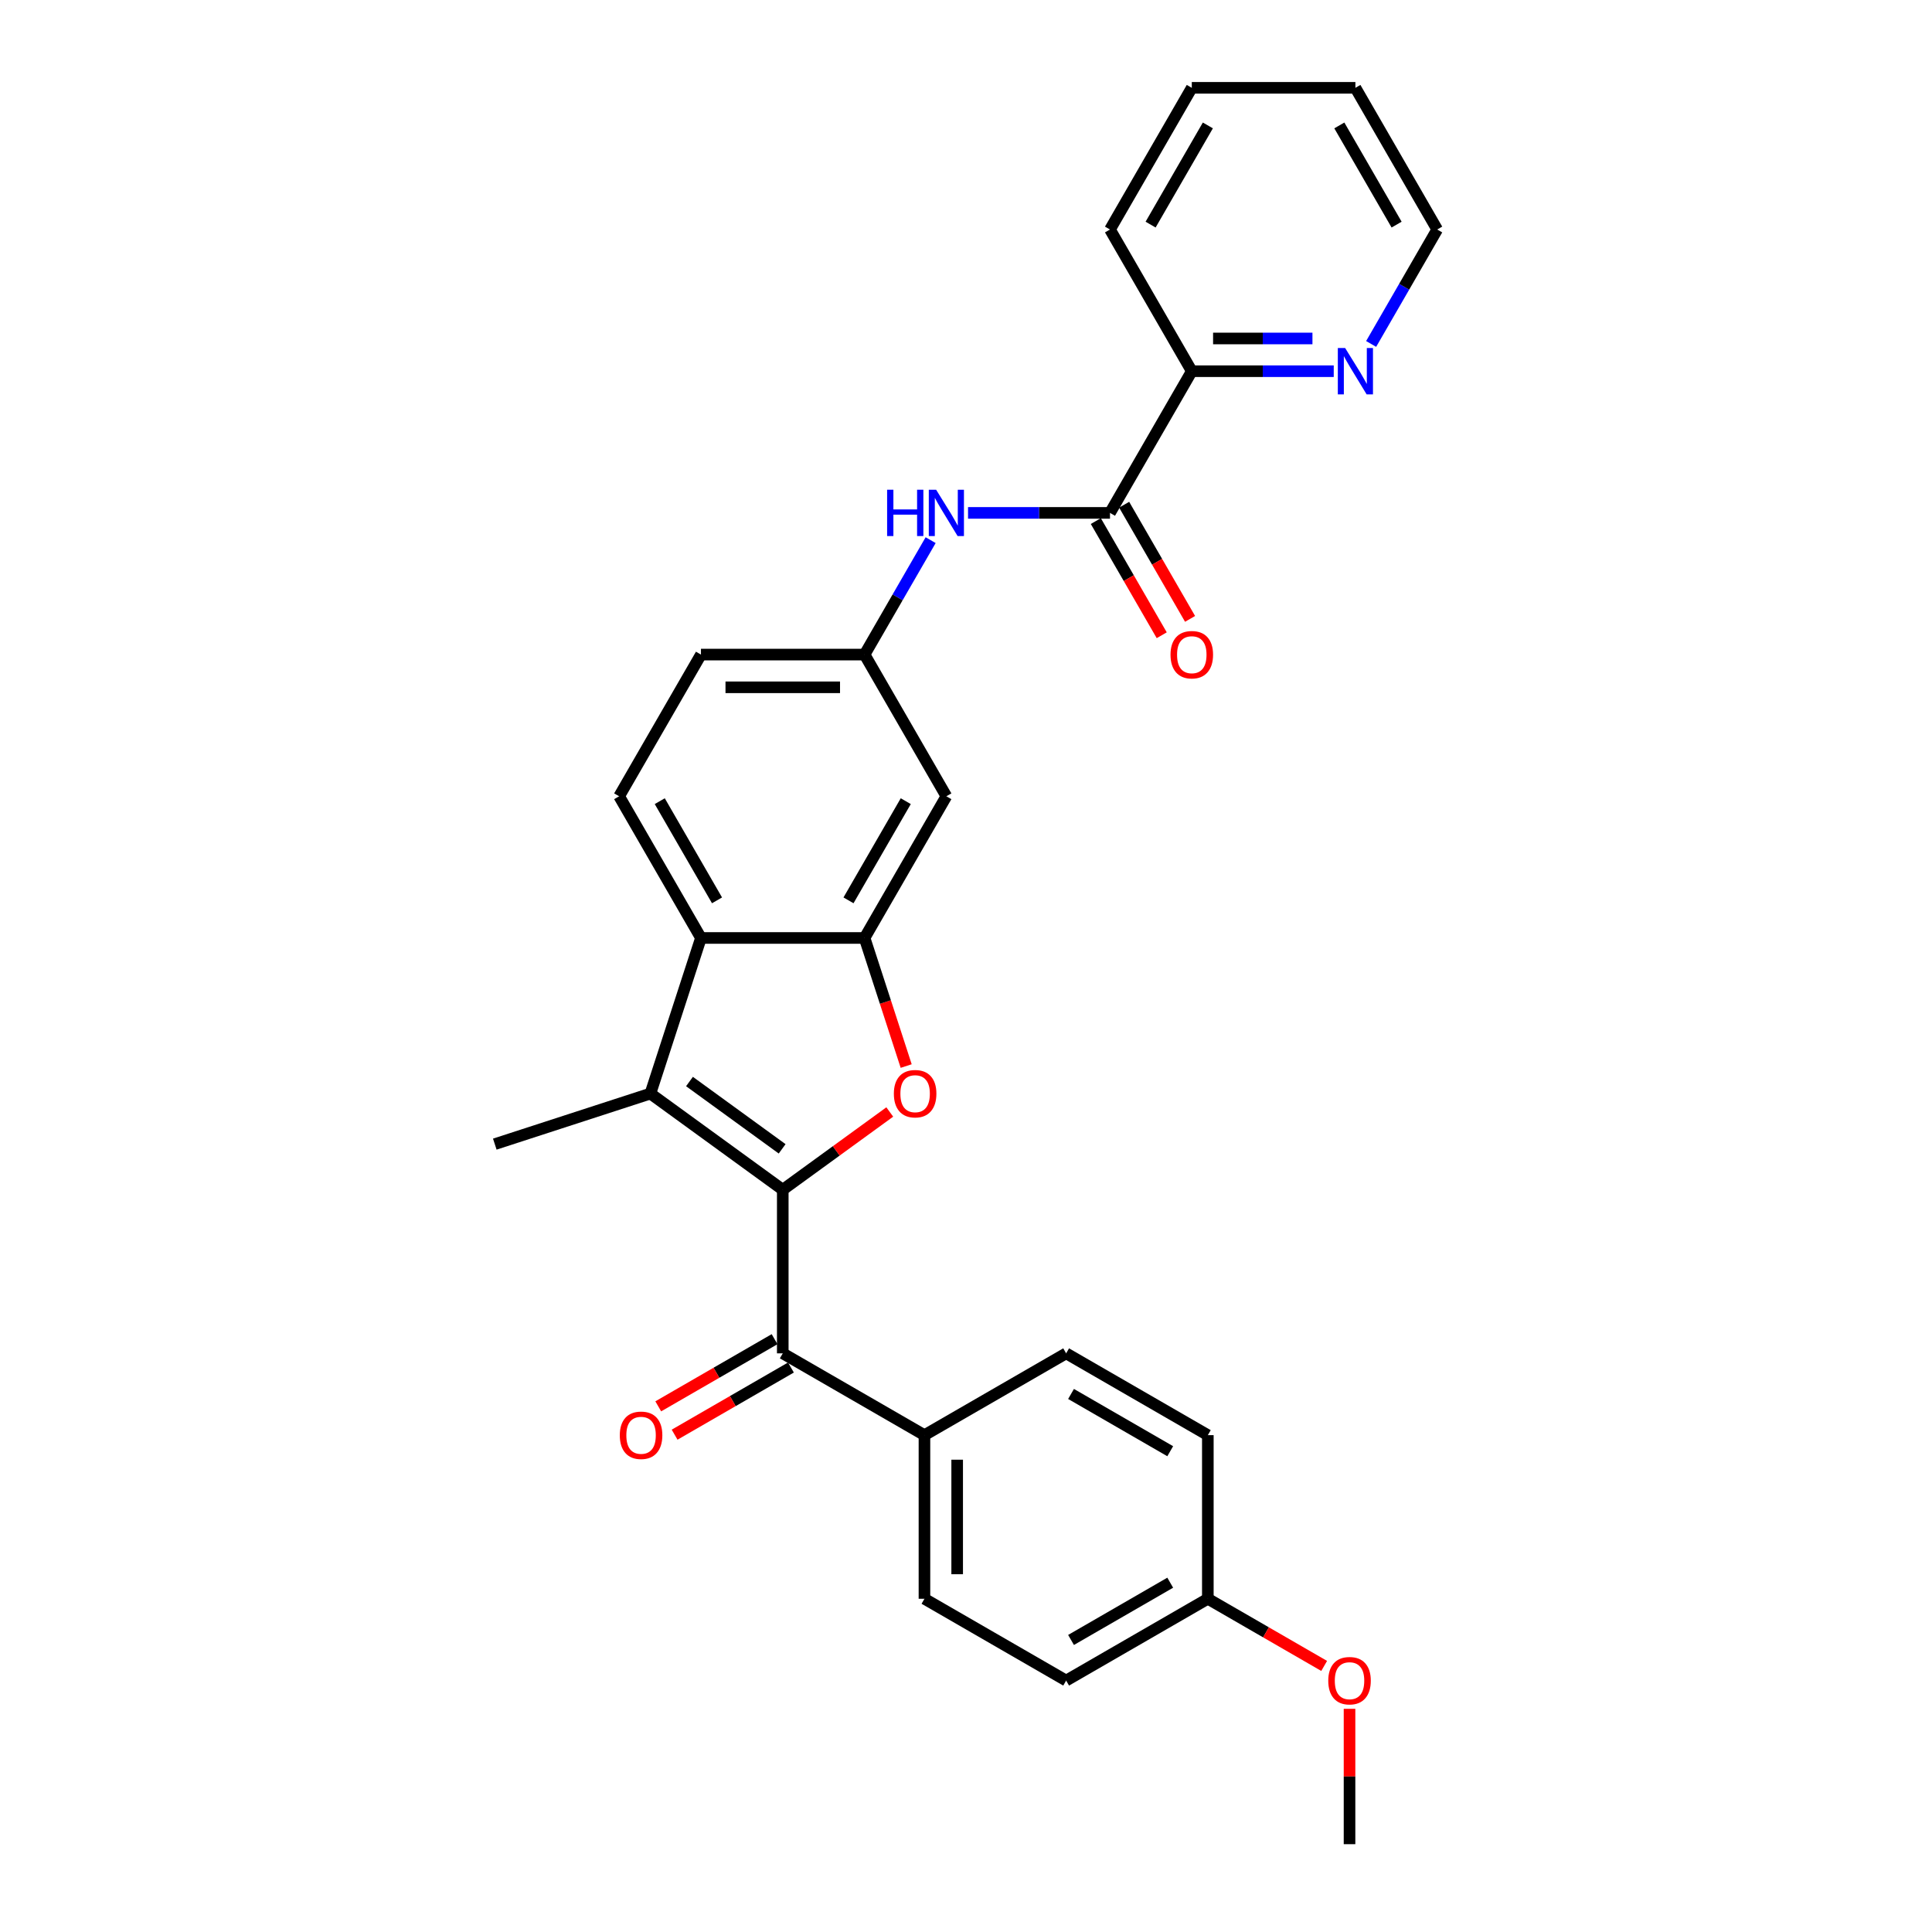 <?xml version='1.0' encoding='iso-8859-1'?>
<svg version='1.1' baseProfile='full'
              xmlns='http://www.w3.org/2000/svg'
                      xmlns:rdkit='http://www.rdkit.org/xml'
                      xmlns:xlink='http://www.w3.org/1999/xlink'
                  xml:space='preserve'
width='1000px' height='1000px' viewBox='0 0 1000 1000'>
<!-- END OF HEADER -->
<rect style='opacity:1.0;fill:#FFFFFF;stroke:none' width='1000' height='1000' x='0' y='0'> </rect>
<path class='bond-0' d='M 405.156,615.806 L 432.849,595.686' style='fill:none;fill-rule:evenodd;stroke:#000000;stroke-width:6px;stroke-linecap:butt;stroke-linejoin:miter;stroke-opacity:1' />
<path class='bond-0' d='M 432.849,595.686 L 460.541,575.566' style='fill:none;fill-rule:evenodd;stroke:#FF0000;stroke-width:6px;stroke-linecap:butt;stroke-linejoin:miter;stroke-opacity:1' />
<path class='bond-1' d='M 405.156,615.806 L 336.645,566.03' style='fill:none;fill-rule:evenodd;stroke:#000000;stroke-width:6px;stroke-linecap:butt;stroke-linejoin:miter;stroke-opacity:1' />
<path class='bond-1' d='M 404.835,594.637 L 356.877,559.794' style='fill:none;fill-rule:evenodd;stroke:#000000;stroke-width:6px;stroke-linecap:butt;stroke-linejoin:miter;stroke-opacity:1' />
<path class='bond-4' d='M 405.156,615.806 L 405.156,700.491' style='fill:none;fill-rule:evenodd;stroke:#000000;stroke-width:6px;stroke-linecap:butt;stroke-linejoin:miter;stroke-opacity:1' />
<path class='bond-2' d='M 469.039,551.786 L 458.269,518.638' style='fill:none;fill-rule:evenodd;stroke:#FF0000;stroke-width:6px;stroke-linecap:butt;stroke-linejoin:miter;stroke-opacity:1' />
<path class='bond-2' d='M 458.269,518.638 L 447.499,485.49' style='fill:none;fill-rule:evenodd;stroke:#000000;stroke-width:6px;stroke-linecap:butt;stroke-linejoin:miter;stroke-opacity:1' />
<path class='bond-3' d='M 336.645,566.03 L 362.814,485.49' style='fill:none;fill-rule:evenodd;stroke:#000000;stroke-width:6px;stroke-linecap:butt;stroke-linejoin:miter;stroke-opacity:1' />
<path class='bond-18' d='M 336.645,566.03 L 256.105,592.199' style='fill:none;fill-rule:evenodd;stroke:#000000;stroke-width:6px;stroke-linecap:butt;stroke-linejoin:miter;stroke-opacity:1' />
<path class='bond-7' d='M 447.499,485.49 L 489.841,412.151' style='fill:none;fill-rule:evenodd;stroke:#000000;stroke-width:6px;stroke-linecap:butt;stroke-linejoin:miter;stroke-opacity:1' />
<path class='bond-7' d='M 439.182,466.02 L 468.822,414.683' style='fill:none;fill-rule:evenodd;stroke:#000000;stroke-width:6px;stroke-linecap:butt;stroke-linejoin:miter;stroke-opacity:1' />
<path class='bond-28' d='M 447.499,485.49 L 362.814,485.49' style='fill:none;fill-rule:evenodd;stroke:#000000;stroke-width:6px;stroke-linecap:butt;stroke-linejoin:miter;stroke-opacity:1' />
<path class='bond-8' d='M 362.814,485.49 L 320.471,412.151' style='fill:none;fill-rule:evenodd;stroke:#000000;stroke-width:6px;stroke-linecap:butt;stroke-linejoin:miter;stroke-opacity:1' />
<path class='bond-8' d='M 371.13,466.02 L 341.491,414.683' style='fill:none;fill-rule:evenodd;stroke:#000000;stroke-width:6px;stroke-linecap:butt;stroke-linejoin:miter;stroke-opacity:1' />
<path class='bond-9' d='M 405.156,700.491 L 478.495,742.833' style='fill:none;fill-rule:evenodd;stroke:#000000;stroke-width:6px;stroke-linecap:butt;stroke-linejoin:miter;stroke-opacity:1' />
<path class='bond-13' d='M 400.922,693.157 L 370.815,710.539' style='fill:none;fill-rule:evenodd;stroke:#000000;stroke-width:6px;stroke-linecap:butt;stroke-linejoin:miter;stroke-opacity:1' />
<path class='bond-13' d='M 370.815,710.539 L 340.709,727.921' style='fill:none;fill-rule:evenodd;stroke:#FF0000;stroke-width:6px;stroke-linecap:butt;stroke-linejoin:miter;stroke-opacity:1' />
<path class='bond-13' d='M 409.39,707.825 L 379.284,725.207' style='fill:none;fill-rule:evenodd;stroke:#000000;stroke-width:6px;stroke-linecap:butt;stroke-linejoin:miter;stroke-opacity:1' />
<path class='bond-13' d='M 379.284,725.207 L 349.177,742.589' style='fill:none;fill-rule:evenodd;stroke:#FF0000;stroke-width:6px;stroke-linecap:butt;stroke-linejoin:miter;stroke-opacity:1' />
<path class='bond-5' d='M 574.526,265.472 L 537.789,265.472' style='fill:none;fill-rule:evenodd;stroke:#000000;stroke-width:6px;stroke-linecap:butt;stroke-linejoin:miter;stroke-opacity:1' />
<path class='bond-5' d='M 537.789,265.472 L 501.053,265.472' style='fill:none;fill-rule:evenodd;stroke:#0000FF;stroke-width:6px;stroke-linecap:butt;stroke-linejoin:miter;stroke-opacity:1' />
<path class='bond-11' d='M 574.526,265.472 L 616.868,192.133' style='fill:none;fill-rule:evenodd;stroke:#000000;stroke-width:6px;stroke-linecap:butt;stroke-linejoin:miter;stroke-opacity:1' />
<path class='bond-14' d='M 567.192,269.706 L 584.251,299.254' style='fill:none;fill-rule:evenodd;stroke:#000000;stroke-width:6px;stroke-linecap:butt;stroke-linejoin:miter;stroke-opacity:1' />
<path class='bond-14' d='M 584.251,299.254 L 601.31,328.802' style='fill:none;fill-rule:evenodd;stroke:#FF0000;stroke-width:6px;stroke-linecap:butt;stroke-linejoin:miter;stroke-opacity:1' />
<path class='bond-14' d='M 581.86,261.238 L 598.919,290.785' style='fill:none;fill-rule:evenodd;stroke:#000000;stroke-width:6px;stroke-linecap:butt;stroke-linejoin:miter;stroke-opacity:1' />
<path class='bond-14' d='M 598.919,290.785 L 615.978,320.333' style='fill:none;fill-rule:evenodd;stroke:#FF0000;stroke-width:6px;stroke-linecap:butt;stroke-linejoin:miter;stroke-opacity:1' />
<path class='bond-6' d='M 481.695,279.581 L 464.597,309.196' style='fill:none;fill-rule:evenodd;stroke:#0000FF;stroke-width:6px;stroke-linecap:butt;stroke-linejoin:miter;stroke-opacity:1' />
<path class='bond-6' d='M 464.597,309.196 L 447.499,338.811' style='fill:none;fill-rule:evenodd;stroke:#000000;stroke-width:6px;stroke-linecap:butt;stroke-linejoin:miter;stroke-opacity:1' />
<path class='bond-10' d='M 489.841,412.151 L 447.499,338.811' style='fill:none;fill-rule:evenodd;stroke:#000000;stroke-width:6px;stroke-linecap:butt;stroke-linejoin:miter;stroke-opacity:1' />
<path class='bond-17' d='M 320.471,412.151 L 362.814,338.811' style='fill:none;fill-rule:evenodd;stroke:#000000;stroke-width:6px;stroke-linecap:butt;stroke-linejoin:miter;stroke-opacity:1' />
<path class='bond-15' d='M 478.495,742.833 L 478.495,827.518' style='fill:none;fill-rule:evenodd;stroke:#000000;stroke-width:6px;stroke-linecap:butt;stroke-linejoin:miter;stroke-opacity:1' />
<path class='bond-15' d='M 495.432,755.536 L 495.432,814.816' style='fill:none;fill-rule:evenodd;stroke:#000000;stroke-width:6px;stroke-linecap:butt;stroke-linejoin:miter;stroke-opacity:1' />
<path class='bond-16' d='M 478.495,742.833 L 551.835,700.491' style='fill:none;fill-rule:evenodd;stroke:#000000;stroke-width:6px;stroke-linecap:butt;stroke-linejoin:miter;stroke-opacity:1' />
<path class='bond-30' d='M 447.499,338.811 L 362.814,338.811' style='fill:none;fill-rule:evenodd;stroke:#000000;stroke-width:6px;stroke-linecap:butt;stroke-linejoin:miter;stroke-opacity:1' />
<path class='bond-30' d='M 434.796,355.748 L 375.516,355.748' style='fill:none;fill-rule:evenodd;stroke:#000000;stroke-width:6px;stroke-linecap:butt;stroke-linejoin:miter;stroke-opacity:1' />
<path class='bond-12' d='M 616.868,192.133 L 653.604,192.133' style='fill:none;fill-rule:evenodd;stroke:#000000;stroke-width:6px;stroke-linecap:butt;stroke-linejoin:miter;stroke-opacity:1' />
<path class='bond-12' d='M 653.604,192.133 L 690.341,192.133' style='fill:none;fill-rule:evenodd;stroke:#0000FF;stroke-width:6px;stroke-linecap:butt;stroke-linejoin:miter;stroke-opacity:1' />
<path class='bond-12' d='M 627.889,175.196 L 653.604,175.196' style='fill:none;fill-rule:evenodd;stroke:#000000;stroke-width:6px;stroke-linecap:butt;stroke-linejoin:miter;stroke-opacity:1' />
<path class='bond-12' d='M 653.604,175.196 L 679.32,175.196' style='fill:none;fill-rule:evenodd;stroke:#0000FF;stroke-width:6px;stroke-linecap:butt;stroke-linejoin:miter;stroke-opacity:1' />
<path class='bond-24' d='M 616.868,192.133 L 574.526,118.794' style='fill:none;fill-rule:evenodd;stroke:#000000;stroke-width:6px;stroke-linecap:butt;stroke-linejoin:miter;stroke-opacity:1' />
<path class='bond-23' d='M 709.698,178.024 L 726.797,148.409' style='fill:none;fill-rule:evenodd;stroke:#0000FF;stroke-width:6px;stroke-linecap:butt;stroke-linejoin:miter;stroke-opacity:1' />
<path class='bond-23' d='M 726.797,148.409 L 743.895,118.794' style='fill:none;fill-rule:evenodd;stroke:#000000;stroke-width:6px;stroke-linecap:butt;stroke-linejoin:miter;stroke-opacity:1' />
<path class='bond-21' d='M 478.495,827.518 L 551.835,869.861' style='fill:none;fill-rule:evenodd;stroke:#000000;stroke-width:6px;stroke-linecap:butt;stroke-linejoin:miter;stroke-opacity:1' />
<path class='bond-20' d='M 551.835,700.491 L 625.174,742.833' style='fill:none;fill-rule:evenodd;stroke:#000000;stroke-width:6px;stroke-linecap:butt;stroke-linejoin:miter;stroke-opacity:1' />
<path class='bond-20' d='M 554.367,721.51 L 605.704,751.15' style='fill:none;fill-rule:evenodd;stroke:#000000;stroke-width:6px;stroke-linecap:butt;stroke-linejoin:miter;stroke-opacity:1' />
<path class='bond-19' d='M 625.174,827.518 L 625.174,742.833' style='fill:none;fill-rule:evenodd;stroke:#000000;stroke-width:6px;stroke-linecap:butt;stroke-linejoin:miter;stroke-opacity:1' />
<path class='bond-22' d='M 625.174,827.518 L 655.28,844.9' style='fill:none;fill-rule:evenodd;stroke:#000000;stroke-width:6px;stroke-linecap:butt;stroke-linejoin:miter;stroke-opacity:1' />
<path class='bond-22' d='M 655.28,844.9 L 685.387,862.282' style='fill:none;fill-rule:evenodd;stroke:#FF0000;stroke-width:6px;stroke-linecap:butt;stroke-linejoin:miter;stroke-opacity:1' />
<path class='bond-29' d='M 625.174,827.518 L 551.835,869.861' style='fill:none;fill-rule:evenodd;stroke:#000000;stroke-width:6px;stroke-linecap:butt;stroke-linejoin:miter;stroke-opacity:1' />
<path class='bond-29' d='M 605.704,819.202 L 554.367,848.841' style='fill:none;fill-rule:evenodd;stroke:#000000;stroke-width:6px;stroke-linecap:butt;stroke-linejoin:miter;stroke-opacity:1' />
<path class='bond-25' d='M 698.513,884.477 L 698.513,919.511' style='fill:none;fill-rule:evenodd;stroke:#FF0000;stroke-width:6px;stroke-linecap:butt;stroke-linejoin:miter;stroke-opacity:1' />
<path class='bond-25' d='M 698.513,919.511 L 698.513,954.545' style='fill:none;fill-rule:evenodd;stroke:#000000;stroke-width:6px;stroke-linecap:butt;stroke-linejoin:miter;stroke-opacity:1' />
<path class='bond-31' d='M 743.895,118.794 L 701.553,45.455' style='fill:none;fill-rule:evenodd;stroke:#000000;stroke-width:6px;stroke-linecap:butt;stroke-linejoin:miter;stroke-opacity:1' />
<path class='bond-31' d='M 722.876,116.261 L 693.236,64.924' style='fill:none;fill-rule:evenodd;stroke:#000000;stroke-width:6px;stroke-linecap:butt;stroke-linejoin:miter;stroke-opacity:1' />
<path class='bond-27' d='M 574.526,118.794 L 616.868,45.455' style='fill:none;fill-rule:evenodd;stroke:#000000;stroke-width:6px;stroke-linecap:butt;stroke-linejoin:miter;stroke-opacity:1' />
<path class='bond-27' d='M 595.545,116.261 L 625.185,64.924' style='fill:none;fill-rule:evenodd;stroke:#000000;stroke-width:6px;stroke-linecap:butt;stroke-linejoin:miter;stroke-opacity:1' />
<path class='bond-26' d='M 701.553,45.455 L 616.868,45.455' style='fill:none;fill-rule:evenodd;stroke:#000000;stroke-width:6px;stroke-linecap:butt;stroke-linejoin:miter;stroke-opacity:1' />
<path  class='atom-1' d='M 462.659 566.097
Q 462.659 560.339, 465.504 557.121
Q 468.349 553.903, 473.668 553.903
Q 478.986 553.903, 481.831 557.121
Q 484.677 560.339, 484.677 566.097
Q 484.677 571.924, 481.797 575.243
Q 478.918 578.529, 473.668 578.529
Q 468.383 578.529, 465.504 575.243
Q 462.659 571.958, 462.659 566.097
M 473.668 575.819
Q 477.326 575.819, 479.291 573.38
Q 481.289 570.908, 481.289 566.097
Q 481.289 561.389, 479.291 559.018
Q 477.326 556.613, 473.668 556.613
Q 470.009 556.613, 468.011 558.984
Q 466.046 561.355, 466.046 566.097
Q 466.046 570.941, 468.011 573.38
Q 470.009 575.819, 473.668 575.819
' fill='#FF0000'/>
<path  class='atom-7' d='M 459.168 253.481
L 462.42 253.481
L 462.42 263.677
L 474.682 263.677
L 474.682 253.481
L 477.934 253.481
L 477.934 277.463
L 474.682 277.463
L 474.682 266.387
L 462.42 266.387
L 462.42 277.463
L 459.168 277.463
L 459.168 253.481
' fill='#0000FF'/>
<path  class='atom-7' d='M 484.54 253.481
L 492.398 266.183
Q 493.178 267.437, 494.431 269.706
Q 495.684 271.976, 495.752 272.111
L 495.752 253.481
L 498.936 253.481
L 498.936 277.463
L 495.65 277.463
L 487.216 263.575
Q 486.233 261.949, 485.183 260.086
Q 484.167 258.223, 483.862 257.647
L 483.862 277.463
L 480.746 277.463
L 480.746 253.481
L 484.54 253.481
' fill='#0000FF'/>
<path  class='atom-13' d='M 696.252 180.142
L 704.11 192.844
Q 704.89 194.098, 706.143 196.367
Q 707.396 198.637, 707.464 198.772
L 707.464 180.142
L 710.648 180.142
L 710.648 204.124
L 707.362 204.124
L 698.928 190.236
Q 697.945 188.61, 696.895 186.747
Q 695.879 184.884, 695.574 184.308
L 695.574 204.124
L 692.458 204.124
L 692.458 180.142
L 696.252 180.142
' fill='#0000FF'/>
<path  class='atom-14' d='M 320.808 742.901
Q 320.808 737.143, 323.653 733.925
Q 326.499 730.707, 331.817 730.707
Q 337.135 730.707, 339.981 733.925
Q 342.826 737.143, 342.826 742.901
Q 342.826 748.728, 339.947 752.047
Q 337.067 755.333, 331.817 755.333
Q 326.533 755.333, 323.653 752.047
Q 320.808 748.761, 320.808 742.901
M 331.817 752.623
Q 335.475 752.623, 337.44 750.184
Q 339.439 747.711, 339.439 742.901
Q 339.439 738.193, 337.44 735.822
Q 335.475 733.416, 331.817 733.416
Q 328.159 733.416, 326.16 735.788
Q 324.195 738.159, 324.195 742.901
Q 324.195 747.745, 326.16 750.184
Q 328.159 752.623, 331.817 752.623
' fill='#FF0000'/>
<path  class='atom-15' d='M 605.859 338.879
Q 605.859 333.121, 608.705 329.902
Q 611.55 326.684, 616.868 326.684
Q 622.186 326.684, 625.032 329.902
Q 627.877 333.121, 627.877 338.879
Q 627.877 344.705, 624.998 348.025
Q 622.119 351.311, 616.868 351.311
Q 611.584 351.311, 608.705 348.025
Q 605.859 344.739, 605.859 338.879
M 616.868 348.601
Q 620.527 348.601, 622.491 346.162
Q 624.49 343.689, 624.49 338.879
Q 624.49 334.171, 622.491 331.799
Q 620.527 329.394, 616.868 329.394
Q 613.21 329.394, 611.211 331.766
Q 609.247 334.137, 609.247 338.879
Q 609.247 343.723, 611.211 346.162
Q 613.21 348.601, 616.868 348.601
' fill='#FF0000'/>
<path  class='atom-23' d='M 687.504 869.928
Q 687.504 864.17, 690.349 860.952
Q 693.195 857.734, 698.513 857.734
Q 703.831 857.734, 706.677 860.952
Q 709.522 864.17, 709.522 869.928
Q 709.522 875.755, 706.643 879.074
Q 703.763 882.36, 698.513 882.36
Q 693.229 882.36, 690.349 879.074
Q 687.504 875.789, 687.504 869.928
M 698.513 879.65
Q 702.171 879.65, 704.136 877.211
Q 706.135 874.738, 706.135 869.928
Q 706.135 865.22, 704.136 862.849
Q 702.171 860.444, 698.513 860.444
Q 694.855 860.444, 692.856 862.815
Q 690.891 865.186, 690.891 869.928
Q 690.891 874.772, 692.856 877.211
Q 694.855 879.65, 698.513 879.65
' fill='#FF0000'/>
</svg>
